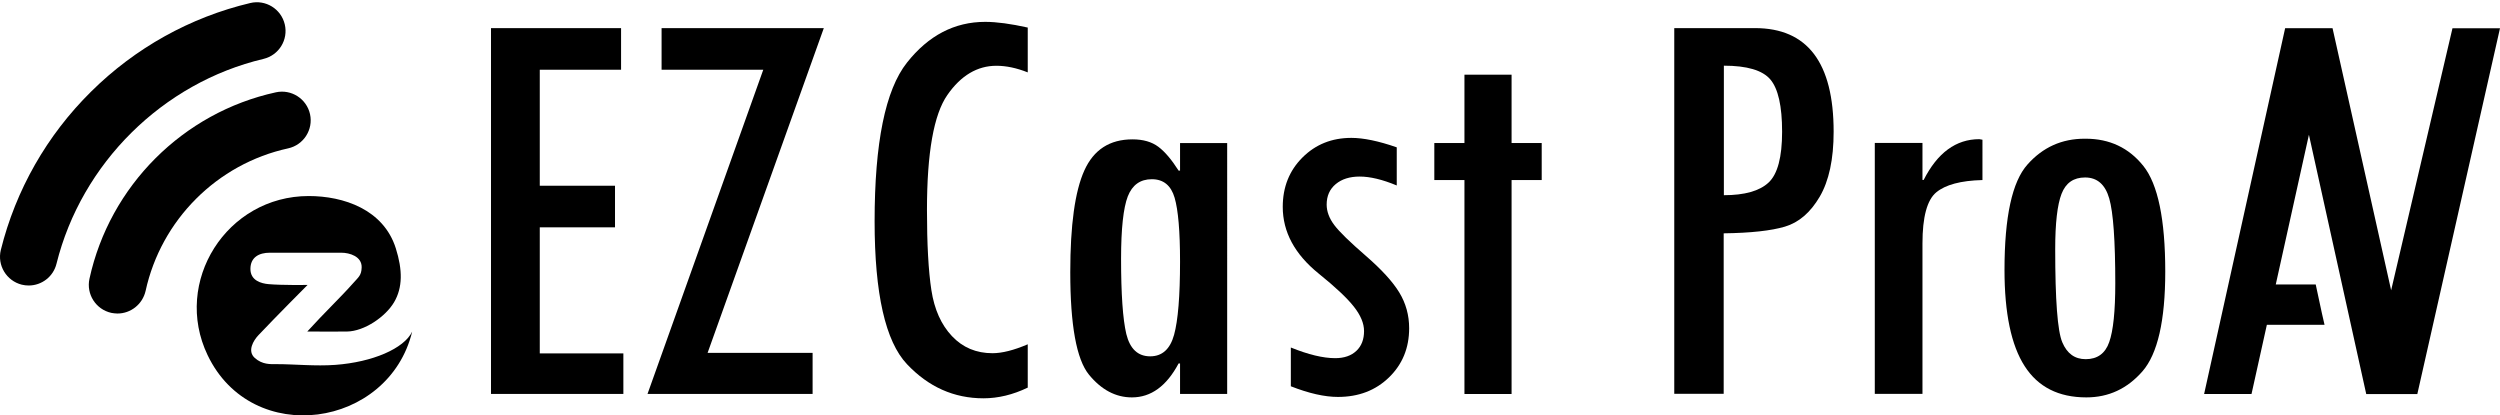 <?xml version="1.0" encoding="utf-8"?>
<!-- Generator: Adobe Illustrator 26.1.0, SVG Export Plug-In . SVG Version: 6.00 Build 0)  -->
<svg version="1.1" id="レイヤー_1" xmlns="http://www.w3.org/2000/svg" xmlns:xlink="http://www.w3.org/1999/xlink" x="0px"
	 y="0px" viewBox="0 0 272.15 45.22" style="enable-background:new 0 0 272.15 45.22;" xml:space="preserve">
<style type="text/css">
	.st0{fill-rule:evenodd;clip-rule:evenodd;}
</style>
<g>
	<g>
		<g>
			<g>
				<path d="M67.86,42.88H53.45V3.06h14.16v4.53h-8.85v12.63h8.19v4.53h-8.19v13.72h9.1V42.88z"/>
				<path d="M89.68,3.06L77.03,38.41h11.43v4.47H70.49L83.09,7.59H72.02V3.06H89.68z"/>
				<path d="M111.87,42.2c-1.6,0.77-3.21,1.16-4.81,1.16c-3.21,0-5.99-1.24-8.33-3.72c-2.34-2.48-3.52-7.66-3.52-15.55
					c0-8.55,1.17-14.3,3.52-17.27c2.34-2.96,5.18-4.44,8.52-4.44c1.25,0,2.79,0.21,4.63,0.62v4.88c-1.21-0.48-2.34-0.72-3.41-0.72
					c-2.08,0-3.87,1.06-5.34,3.18c-1.48,2.12-2.22,6.29-2.22,12.53c0,3.71,0.16,6.62,0.48,8.71c0.32,2.1,1.07,3.77,2.24,5.01
					c1.17,1.24,2.64,1.86,4.41,1.86c1.04,0,2.32-0.32,3.84-0.97V42.2z"/>
				<path d="M133.59,42.88h-5.13v-3.31h-0.16c-1.31,2.46-3,3.69-5.08,3.69c-1.77,0-3.33-0.83-4.68-2.48
					c-1.35-1.66-2.03-5.37-2.03-11.14c0-5.13,0.51-8.82,1.53-11.08c1.02-2.26,2.76-3.39,5.24-3.39c1.16,0,2.1,0.27,2.82,0.81
					c0.72,0.54,1.45,1.41,2.2,2.59h0.16v-3h5.13V42.88z M125.21,38.79c1.3,0,2.17-0.78,2.6-2.34c0.43-1.56,0.65-4.22,0.65-7.97
					c0-3.29-0.2-5.61-0.59-6.95c-0.39-1.34-1.22-2.02-2.48-2.02c-1.26,0-2.13,0.62-2.62,1.87c-0.48,1.25-0.73,3.51-0.73,6.78
					c0,3.85,0.19,6.59,0.57,8.2C123.01,37.98,123.87,38.79,125.21,38.79z"/>
				<path d="M152.05,20.19c-1.56-0.65-2.91-0.97-4.03-0.97c-1.08,0-1.95,0.27-2.61,0.82s-0.99,1.29-0.99,2.23
					c0,0.75,0.28,1.5,0.83,2.23s1.69,1.84,3.41,3.33c1.72,1.49,2.94,2.82,3.66,4c0.72,1.18,1.08,2.48,1.08,3.9
					c0,2.15-0.73,3.93-2.19,5.35c-1.46,1.42-3.31,2.13-5.56,2.13c-1.46,0-3.17-0.39-5.13-1.16v-4.22c1.9,0.77,3.51,1.16,4.83,1.16
					c0.98,0,1.75-0.27,2.31-0.8c0.56-0.53,0.83-1.25,0.83-2.15c0-0.84-0.37-1.72-1.11-2.66c-0.74-0.94-2.02-2.14-3.83-3.6
					c-2.61-2.11-3.91-4.53-3.91-7.26c0-2.15,0.71-3.94,2.14-5.37c1.43-1.43,3.2-2.14,5.33-2.14c1.31,0,2.96,0.34,4.94,1.03V20.19z"
					/>
				<path d="M167.83,19.6h-3.28v23.29h-5.13V19.6h-3.28v-4.03h3.28V8.13h5.13v7.44h3.28V19.6z"/>
				<path d="M182.27,3.06h8.78c5.71,0,8.56,3.76,8.56,11.28c0,3-0.51,5.36-1.52,7.08c-1.01,1.72-2.27,2.8-3.78,3.25
					c-1.51,0.45-3.73,0.69-6.67,0.73v17.47h-5.38V3.06z M187.65,21.25c2.27,0,3.9-0.46,4.88-1.38c0.98-0.92,1.47-2.76,1.47-5.53
					c0-2.79-0.43-4.69-1.28-5.69c-0.85-1-2.54-1.5-5.06-1.5V21.25z"/>
				<path d="M215.81,19.6c-2.36,0.06-4.03,0.51-5.03,1.34c-1,0.83-1.5,2.69-1.5,5.56v16.38h-5.19V15.56h5.19v4.03h0.13
					c1.5-2.96,3.52-4.44,6.06-4.44l0.34,0.06V19.6z"/>
				<path d="M227.05,15.1c2.6,0,4.7,0.99,6.28,2.97c1.58,1.98,2.38,5.81,2.38,11.5c0,5.33-0.83,8.95-2.48,10.85
					c-1.66,1.9-3.69,2.84-6.11,2.84c-3.02,0-5.26-1.13-6.72-3.41c-1.46-2.27-2.19-5.76-2.19-10.47c0-5.77,0.83-9.6,2.5-11.47
					c1.67-1.88,3.74-2.81,6.22-2.81H227.05z M230.27,30.85c0-4.65-0.22-7.73-0.66-9.25c-0.44-1.52-1.31-2.28-2.63-2.28
					c-1.25,0-2.1,0.59-2.56,1.78c-0.46,1.19-0.69,3.2-0.69,6.03c0,5.52,0.25,8.9,0.77,10.13s1.36,1.84,2.55,1.84
					c1.27,0,2.13-0.62,2.56-1.86C230.05,36,230.27,33.87,230.27,30.85z"/>
			</g>
		</g>
		<g>
			<g>
				<g>
					<g>
						<path d="M12.79,34.13c-0.22,0-0.45-0.03-0.67-0.07c-1.68-0.37-2.75-2.03-2.38-3.72c2.21-10.11,10.18-18.08,20.29-20.29
							c1.68-0.37,3.35,0.7,3.72,2.38c0.37,1.68-0.7,3.35-2.38,3.72c-7.74,1.69-13.83,7.79-15.52,15.52
							C15.51,33.14,14.22,34.13,12.79,34.13z"/>
						<path d="M3.12,31.08c-0.25,0-0.5-0.03-0.75-0.09c-1.67-0.42-2.69-2.11-2.28-3.78C1.71,20.69,5.1,14.73,9.91,9.98
							c4.8-4.76,10.8-8.1,17.33-9.65c1.68-0.4,3.36,0.64,3.76,2.32c0.4,1.68-0.64,3.36-2.31,3.76C17.71,9.01,8.87,17.77,6.15,28.71
							C5.8,30.13,4.53,31.08,3.12,31.08z"/>
						<path class="st0" d="M22.6,38.66c-3.82-7.97,2.06-17.32,11.01-17.32c3.78,0,8.14,1.45,9.48,5.7c0.74,2.35,0.75,4.26-0.19,5.86
							c-0.94,1.59-3.24,3.16-5.12,3.19c-1.16,0.02-2.25,0-4.33,0c1.86-2.05,3.62-3.71,4.99-5.26c0.6-0.68,0.9-0.84,0.93-1.71
							c0.04-1.21-1.32-1.61-2.21-1.61c-2.65,0-5.45,0-7.8,0c-1.15,0-2.1,0.49-2.1,1.77c0,1.28,1.21,1.58,1.96,1.65
							c1.43,0.13,4.26,0.09,4.26,0.09s-3.46,3.47-5.34,5.46c-0.56,0.59-1.24,1.73-0.41,2.48c0.83,0.75,1.73,0.68,2.35,0.68
							c2.02,0,4.26,0.24,6.43,0.08c4.04-0.3,7.47-1.77,8.36-3.62C42.32,46.6,27.44,48.79,22.6,38.66z"/>
					</g>
				</g>
			</g>
		</g>
		<path d="M266.98,3.06L260.3,31.6l-6.38-28.53h-5.16l-8.82,39.82h5.16l1.67-7.53h6.28c0,0-0.45-1.91-0.96-4.39
			c-1.13,0-2.86,0-4.35,0l3.61-16.3l6.24,28.23h5.56l9-39.82H266.98z"/>
	</g>
</g>
</svg>
